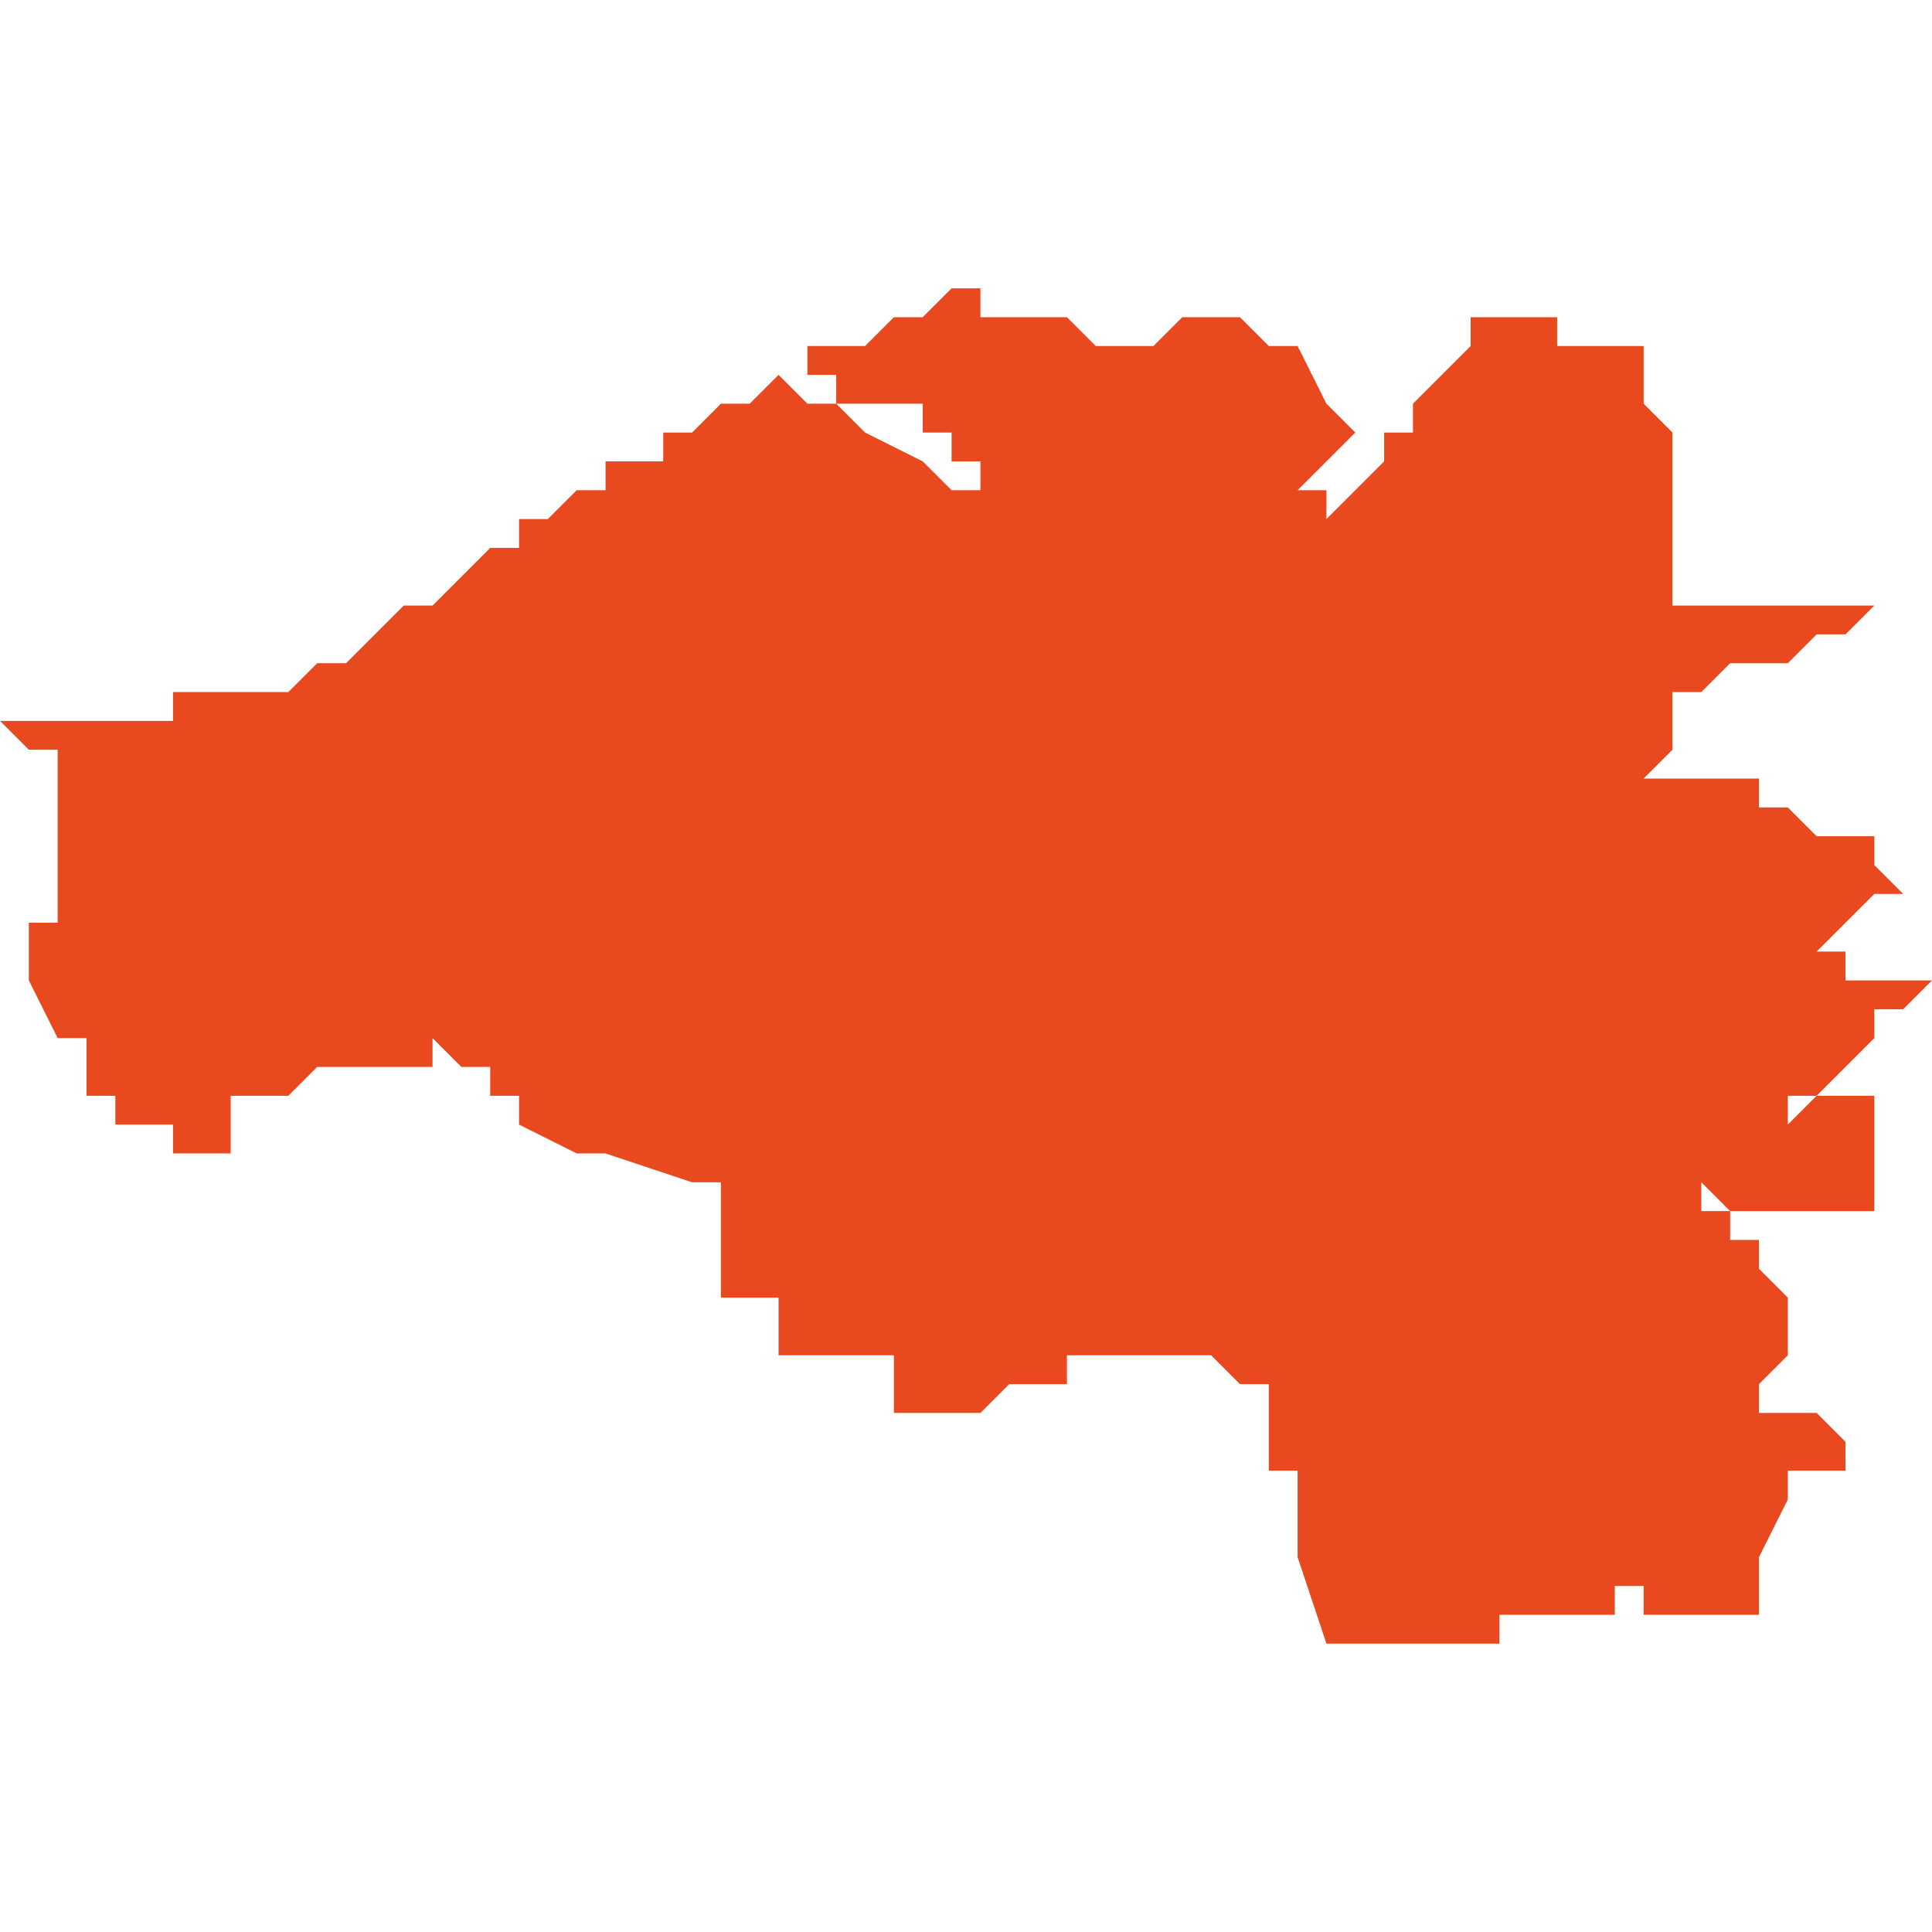<svg xmlns="http://www.w3.org/2000/svg" xmlns:xlink="http://www.w3.org/1999/xlink" height="300" width="300" viewBox="6.192 -52.193 0.067 0.047"><path d="M 6.238 -52.146 L 6.239 -52.146 6.239 -52.146 6.239 -52.146 6.239 -52.146 6.24 -52.146 6.24 -52.146 6.24 -52.146 6.241 -52.146 6.241 -52.146 6.241 -52.146 6.241 -52.146 6.241 -52.146 6.242 -52.146 6.243 -52.146 6.243 -52.146 6.243 -52.146 6.244 -52.146 6.244 -52.147 6.244 -52.147 6.244 -52.147 6.244 -52.147 6.244 -52.147 6.244 -52.147 6.244 -52.147 6.244 -52.147 6.244 -52.147 6.244 -52.147 6.245 -52.147 6.245 -52.147 6.245 -52.147 6.245 -52.147 6.245 -52.147 6.245 -52.147 6.245 -52.147 6.245 -52.147 6.245 -52.147 6.245 -52.147 6.245 -52.147 6.245 -52.147 6.245 -52.147 6.245 -52.147 6.245 -52.147 6.245 -52.147 6.245 -52.147 6.245 -52.147 6.245 -52.147 6.245 -52.147 6.245 -52.147 6.245 -52.147 6.245 -52.147 6.245 -52.147 6.245 -52.147 6.245 -52.147 6.245 -52.147 6.245 -52.147 6.245 -52.147 6.245 -52.147 6.245 -52.147 6.245 -52.147 6.246 -52.147 6.247 -52.147 6.247 -52.147 6.248 -52.147 6.248 -52.148 6.248 -52.148 6.248 -52.148 6.248 -52.148 6.248 -52.148 6.248 -52.148 6.248 -52.148 6.248 -52.148 6.248 -52.148 6.248 -52.148 6.248 -52.148 6.248 -52.148 6.248 -52.148 6.248 -52.148 6.248 -52.148 6.248 -52.148 6.248 -52.148 6.248 -52.148 6.248 -52.148 6.248 -52.148 6.248 -52.148 6.248 -52.148 6.248 -52.148 6.248 -52.148 6.248 -52.148 6.248 -52.148 6.248 -52.148 6.248 -52.148 6.248 -52.148 6.248 -52.148 6.248 -52.148 6.248 -52.148 6.248 -52.148 6.248 -52.148 6.248 -52.148 6.248 -52.148 6.248 -52.148 6.248 -52.148 6.248 -52.148 6.248 -52.148 6.248 -52.148 6.248 -52.148 6.248 -52.148 6.248 -52.148 6.248 -52.148 6.248 -52.148 6.248 -52.148 6.248 -52.148 6.248 -52.148 6.248 -52.148 6.248 -52.148 6.248 -52.148 6.248 -52.148 6.248 -52.148 6.248 -52.148 6.249 -52.148 6.249 -52.148 6.249 -52.148 6.249 -52.148 6.249 -52.148 6.249 -52.148 6.249 -52.148 6.249 -52.148 6.249 -52.148 6.249 -52.148 6.249 -52.148 6.249 -52.148 6.249 -52.148 6.249 -52.148 6.249 -52.148 6.249 -52.148 6.249 -52.148 6.249 -52.148 6.249 -52.148 6.249 -52.148 6.249 -52.148 6.249 -52.148 6.249 -52.148 6.249 -52.148 6.249 -52.148 6.249 -52.148 6.249 -52.148 6.249 -52.148 6.249 -52.148 6.249 -52.148 6.249 -52.148 6.249 -52.148 6.249 -52.148 6.249 -52.148 6.249 -52.148 6.249 -52.148 6.249 -52.148 6.249 -52.148 6.249 -52.148 6.249 -52.148 6.249 -52.148 6.249 -52.148 6.249 -52.148 6.249 -52.148 6.249 -52.148 6.249 -52.148 6.249 -52.148 6.249 -52.148 6.249 -52.148 6.249 -52.148 6.249 -52.148 6.249 -52.148 6.249 -52.148 6.249 -52.148 6.249 -52.148 6.249 -52.148 6.249 -52.148 6.249 -52.148 6.249 -52.148 6.249 -52.148 6.249 -52.148 6.249 -52.148 6.249 -52.148 6.249 -52.148 6.249 -52.148 6.249 -52.147 6.249 -52.147 6.249 -52.147 6.249 -52.147 6.249 -52.147 6.249 -52.147 6.249 -52.147 6.249 -52.147 6.249 -52.147 6.249 -52.147 6.249 -52.147 6.249 -52.147 6.249 -52.147 6.249 -52.147 6.249 -52.147 6.249 -52.147 6.249 -52.147 6.249 -52.147 6.249 -52.147 6.249 -52.147 6.249 -52.147 6.249 -52.147 6.249 -52.147 6.25 -52.147 6.25 -52.147 6.25 -52.147 6.25 -52.147 6.25 -52.147 6.25 -52.147 6.25 -52.147 6.25 -52.147 6.25 -52.147 6.25 -52.147 6.25 -52.147 6.25 -52.147 6.25 -52.147 6.25 -52.147 6.25 -52.147 6.25 -52.147 6.25 -52.147 6.25 -52.147 6.25 -52.147 6.25 -52.147 6.25 -52.147 6.251 -52.147 6.251 -52.147 6.251 -52.147 6.251 -52.147 6.251 -52.147 6.251 -52.147 6.251 -52.147 6.251 -52.147 6.251 -52.147 6.251 -52.147 6.251 -52.147 6.251 -52.147 6.251 -52.147 6.251 -52.147 6.251 -52.147 6.251 -52.147 6.251 -52.147 6.251 -52.147 6.251 -52.147 6.251 -52.147 6.251 -52.147 6.251 -52.147 6.251 -52.147 6.251 -52.147 6.251 -52.147 6.251 -52.147 6.251 -52.147 6.251 -52.147 6.251 -52.147 6.251 -52.147 6.251 -52.147 6.251 -52.147 6.251 -52.147 6.251 -52.147 6.251 -52.147 6.251 -52.147 6.251 -52.147 6.251 -52.147 6.251 -52.147 6.251 -52.147 6.251 -52.147 6.251 -52.147 6.251 -52.147 6.251 -52.147 6.251 -52.147 6.251 -52.147 6.251 -52.147 6.251 -52.147 6.251 -52.147 6.251 -52.147 6.251 -52.147 6.252 -52.147 6.252 -52.147 6.253 -52.147 6.253 -52.149 6.253 -52.149 6.254 -52.151 6.254 -52.151 6.254 -52.151 6.254 -52.151 6.254 -52.152 6.255 -52.152 6.255 -52.152 6.255 -52.152 6.256 -52.152 6.256 -52.152 6.256 -52.153 6.256 -52.153 6.255 -52.154 6.254 -52.154 6.253 -52.154 6.253 -52.154 6.253 -52.154 6.253 -52.154 6.253 -52.154 6.253 -52.154 6.253 -52.154 6.253 -52.154 6.253 -52.155 6.252 -52.155 6.253 -52.155 6.254 -52.156 6.254 -52.156 6.254 -52.156 6.254 -52.157 6.254 -52.157 6.254 -52.157 6.254 -52.157 6.254 -52.158 6.254 -52.158 6.254 -52.158 6.254 -52.158 6.254 -52.158 6.253 -52.159 6.253 -52.159 6.253 -52.159 6.253 -52.159 6.253 -52.16 6.253 -52.16 6.252 -52.16 6.252 -52.161 6.251 -52.161 6.251 -52.162 6.25 -52.162 6.251 -52.162 6.251 -52.162 6.251 -52.162 6.251 -52.162 6.252 -52.161 6.252 -52.161 6.253 -52.161 6.253 -52.16 6.253 -52.161 6.254 -52.161 6.254 -52.161 6.254 -52.161 6.254 -52.161 6.255 -52.161 6.255 -52.161 6.255 -52.161 6.255 -52.161 6.255 -52.161 6.257 -52.161 6.257 -52.161 6.257 -52.161 6.257 -52.161 6.257 -52.161 6.257 -52.161 6.257 -52.161 6.257 -52.161 6.257 -52.162 6.257 -52.162 6.257 -52.163 6.257 -52.163 6.257 -52.163 6.257 -52.163 6.257 -52.165 6.255 -52.165 6.254 -52.164 6.254 -52.165 6.255 -52.165 6.255 -52.165 6.256 -52.166 6.256 -52.166 6.256 -52.166 6.257 -52.167 6.256 -52.167 6.256 -52.167 6.257 -52.167 6.257 -52.167 6.257 -52.167 6.257 -52.168 6.257 -52.168 6.257 -52.168 6.257 -52.168 6.258 -52.168 6.258 -52.168 6.259 -52.169 6.256 -52.169 6.256 -52.169 6.256 -52.17 6.255 -52.17 6.255 -52.17 6.255 -52.17 6.256 -52.171 6.256 -52.171 6.256 -52.171 6.256 -52.171 6.256 -52.171 6.257 -52.172 6.257 -52.172 6.257 -52.172 6.257 -52.172 6.258 -52.172 6.258 -52.172 6.257 -52.173 6.257 -52.173 6.257 -52.173 6.257 -52.174 6.257 -52.174 6.257 -52.174 6.256 -52.174 6.256 -52.174 6.255 -52.174 6.255 -52.174 6.255 -52.174 6.254 -52.175 6.254 -52.175 6.253 -52.175 6.253 -52.175 6.253 -52.175 6.253 -52.175 6.253 -52.176 6.253 -52.176 6.253 -52.176 6.252 -52.176 6.252 -52.177 6.252 -52.176 6.25 -52.176 6.25 -52.176 6.25 -52.176 6.249 -52.176 6.249 -52.176 6.249 -52.176 6.25 -52.177 6.25 -52.177 6.25 -52.177 6.25 -52.177 6.25 -52.177 6.25 -52.177 6.25 -52.178 6.25 -52.178 6.25 -52.179 6.251 -52.179 6.252 -52.18 6.252 -52.18 6.253 -52.18 6.254 -52.18 6.255 -52.181 6.255 -52.181 6.256 -52.181 6.257 -52.182 6.257 -52.182 6.257 -52.182 6.25 -52.182 6.25 -52.183 6.25 -52.183 6.25 -52.184 6.25 -52.185 6.25 -52.185 6.25 -52.186 6.25 -52.186 6.25 -52.186 6.25 -52.186 6.25 -52.186 6.25 -52.187 6.25 -52.187 6.25 -52.187 6.25 -52.188 6.25 -52.188 6.25 -52.188 6.25 -52.188 6.249 -52.189 6.249 -52.189 6.249 -52.189 6.249 -52.189 6.249 -52.189 6.249 -52.189 6.249 -52.189 6.249 -52.19 6.249 -52.19 6.249 -52.19 6.249 -52.191 6.248 -52.191 6.248 -52.191 6.248 -52.191 6.248 -52.191 6.247 -52.191 6.247 -52.191 6.246 -52.191 6.246 -52.191 6.246 -52.191 6.246 -52.192 6.246 -52.192 6.246 -52.192 6.246 -52.192 6.245 -52.192 6.245 -52.192 6.245 -52.192 6.245 -52.192 6.244 -52.192 6.244 -52.191 6.244 -52.191 6.244 -52.192 6.243 -52.192 6.243 -52.191 6.243 -52.191 6.242 -52.19 6.242 -52.19 6.242 -52.19 6.242 -52.19 6.242 -52.19 6.241 -52.189 6.241 -52.189 6.241 -52.189 6.241 -52.188 6.241 -52.188 6.24 -52.188 6.24 -52.188 6.24 -52.187 6.24 -52.187 6.24 -52.187 6.239 -52.186 6.239 -52.186 6.239 -52.186 6.238 -52.185 6.238 -52.185 6.238 -52.186 6.238 -52.186 6.237 -52.186 6.237 -52.186 6.237 -52.186 6.238 -52.187 6.238 -52.187 6.238 -52.187 6.238 -52.187 6.239 -52.188 6.238 -52.189 6.237 -52.191 6.237 -52.191 6.237 -52.192 6.237 -52.191 6.237 -52.191 6.237 -52.191 6.237 -52.191 6.236 -52.191 6.235 -52.192 6.233 -52.192 6.233 -52.192 6.233 -52.192 6.233 -52.192 6.232 -52.191 6.232 -52.191 6.232 -52.191 6.232 -52.191 6.232 -52.191 6.231 -52.191 6.231 -52.191 6.231 -52.191 6.231 -52.191 6.23 -52.191 6.229 -52.192 6.228 -52.192 6.227 -52.192 6.226 -52.192 6.226 -52.193 6.225 -52.193 6.225 -52.193 6.225 -52.193 6.224 -52.192 6.223 -52.192 6.222 -52.191 6.222 -52.191 6.221 -52.191 6.221 -52.191 6.22 -52.191 6.22 -52.19 6.219 -52.19 6.22 -52.19 6.22 -52.19 6.22 -52.19 6.221 -52.19 6.221 -52.189 6.221 -52.189 6.221 -52.189 6.221 -52.189 6.221 -52.189 6.221 -52.189 6.222 -52.189 6.223 -52.189 6.223 -52.189 6.223 -52.189 6.224 -52.189 6.224 -52.188 6.224 -52.188 6.224 -52.188 6.225 -52.188 6.225 -52.187 6.226 -52.187 6.226 -52.187 6.226 -52.187 6.226 -52.186 6.227 -52.186 6.227 -52.186 6.227 -52.186 6.227 -52.186 6.227 -52.186 6.227 -52.186 6.226 -52.186 6.226 -52.186 6.225 -52.186 6.224 -52.187 6.222 -52.188 6.221 -52.189 6.221 -52.189 6.22 -52.189 6.219 -52.19 6.219 -52.19 6.218 -52.189 6.218 -52.189 6.218 -52.189 6.218 -52.189 6.218 -52.189 6.217 -52.189 6.217 -52.189 6.216 -52.188 6.216 -52.188 6.215 -52.188 6.215 -52.188 6.215 -52.187 6.214 -52.187 6.214 -52.187 6.214 -52.187 6.214 -52.187 6.213 -52.187 6.213 -52.186 6.213 -52.186 6.212 -52.186 6.212 -52.186 6.211 -52.185 6.211 -52.185 6.211 -52.185 6.211 -52.185 6.211 -52.185 6.21 -52.185 6.21 -52.184 6.209 -52.184 6.209 -52.184 6.208 -52.183 6.208 -52.183 6.207 -52.182 6.207 -52.182 6.207 -52.182 6.206 -52.182 6.206 -52.182 6.205 -52.181 6.205 -52.181 6.205 -52.181 6.205 -52.181 6.204 -52.18 6.204 -52.18 6.203 -52.18 6.203 -52.18 6.203 -52.18 6.203 -52.18 6.203 -52.18 6.203 -52.18 6.203 -52.179 6.203 -52.179 6.203 -52.18 6.203 -52.18 6.203 -52.18 6.203 -52.18 6.202 -52.179 6.202 -52.179 6.202 -52.179 6.201 -52.179 6.2 -52.179 6.2 -52.179 6.2 -52.179 6.199 -52.179 6.199 -52.179 6.198 -52.179 6.198 -52.179 6.198 -52.178 6.198 -52.178 6.197 -52.178 6.197 -52.178 6.197 -52.178 6.196 -52.178 6.196 -52.178 6.195 -52.178 6.195 -52.178 6.195 -52.178 6.195 -52.178 6.195 -52.178 6.195 -52.178 6.195 -52.178 6.195 -52.178 6.194 -52.178 6.194 -52.178 6.194 -52.178 6.194 -52.178 6.194 -52.178 6.194 -52.178 6.194 -52.178 6.194 -52.178 6.194 -52.178 6.193 -52.178 6.193 -52.178 6.193 -52.178 6.193 -52.178 6.193 -52.178 6.193 -52.178 6.192 -52.178 6.192 -52.178 6.192 -52.178 6.192 -52.178 6.192 -52.178 6.193 -52.177 6.193 -52.177 6.194 -52.177 6.194 -52.176 6.194 -52.176 6.194 -52.176 6.194 -52.175 6.194 -52.175 6.194 -52.174 6.194 -52.174 6.194 -52.174 6.194 -52.173 6.194 -52.173 6.194 -52.173 6.194 -52.172 6.194 -52.172 6.194 -52.172 6.194 -52.171 6.193 -52.171 6.193 -52.171 6.193 -52.17 6.193 -52.169 6.194 -52.167 6.194 -52.167 6.195 -52.167 6.195 -52.166 6.195 -52.166 6.195 -52.166 6.195 -52.166 6.195 -52.166 6.195 -52.165 6.196 -52.165 6.196 -52.165 6.196 -52.165 6.196 -52.165 6.196 -52.165 6.196 -52.164 6.197 -52.164 6.197 -52.164 6.197 -52.164 6.197 -52.164 6.198 -52.164 6.198 -52.163 6.198 -52.163 6.198 -52.163 6.198 -52.163 6.199 -52.163 6.199 -52.163 6.199 -52.163 6.199 -52.163 6.199 -52.163 6.199 -52.163 6.2 -52.163 6.2 -52.164 6.2 -52.164 6.2 -52.164 6.2 -52.164 6.2 -52.164 6.2 -52.164 6.2 -52.164 6.2 -52.164 6.2 -52.164 6.2 -52.164 6.2 -52.164 6.2 -52.164 6.2 -52.164 6.2 -52.165 6.2 -52.165 6.2 -52.165 6.2 -52.165 6.2 -52.165 6.2 -52.165 6.2 -52.165 6.201 -52.165 6.201 -52.165 6.201 -52.165 6.201 -52.165 6.202 -52.165 6.202 -52.165 6.202 -52.165 6.202 -52.165 6.202 -52.165 6.202 -52.165 6.202 -52.165 6.202 -52.165 6.202 -52.165 6.202 -52.165 6.202 -52.165 6.203 -52.166 6.203 -52.166 6.203 -52.166 6.203 -52.166 6.203 -52.166 6.204 -52.166 6.204 -52.166 6.205 -52.166 6.205 -52.166 6.205 -52.166 6.205 -52.166 6.206 -52.166 6.206 -52.166 6.206 -52.166 6.206 -52.166 6.206 -52.166 6.206 -52.166 6.206 -52.166 6.207 -52.166 6.207 -52.167 6.207 -52.167 6.207 -52.167 6.207 -52.167 6.207 -52.167 6.207 -52.167 6.207 -52.167 6.208 -52.166 6.208 -52.166 6.208 -52.166 6.208 -52.166 6.208 -52.166 6.208 -52.166 6.209 -52.166 6.209 -52.165 6.209 -52.165 6.209 -52.165 6.21 -52.165 6.21 -52.165 6.21 -52.165 6.21 -52.165 6.21 -52.165 6.21 -52.164 6.21 -52.164 6.21 -52.164 6.21 -52.164 6.212 -52.163 6.212 -52.163 6.212 -52.163 6.212 -52.163 6.212 -52.163 6.213 -52.163 6.213 -52.163 6.216 -52.162 6.216 -52.162 6.216 -52.162 6.216 -52.162 6.216 -52.162 6.216 -52.162 6.217 -52.162 6.217 -52.162 6.217 -52.162 6.217 -52.162 6.217 -52.161 6.217 -52.16 6.217 -52.16 6.217 -52.16 6.217 -52.16 6.217 -52.16 6.218 -52.16 6.218 -52.16 6.218 -52.16 6.218 -52.16 6.218 -52.16 6.218 -52.16 6.217 -52.16 6.217 -52.16 6.217 -52.16 6.217 -52.16 6.217 -52.16 6.217 -52.16 6.217 -52.159 6.217 -52.159 6.217 -52.159 6.217 -52.159 6.216 -52.159 6.216 -52.159 6.216 -52.159 6.216 -52.159 6.216 -52.159 6.216 -52.159 6.216 -52.159 6.216 -52.159 6.217 -52.159 6.217 -52.158 6.218 -52.158 6.218 -52.158 6.218 -52.158 6.218 -52.158 6.219 -52.158 6.219 -52.158 6.219 -52.158 6.219 -52.158 6.219 -52.158 6.219 -52.158 6.219 -52.157 6.219 -52.156 6.219 -52.156 6.22 -52.156 6.22 -52.156 6.221 -52.156 6.223 -52.156 6.223 -52.156 6.223 -52.156 6.223 -52.156 6.223 -52.154 6.224 -52.154 6.225 -52.154 6.225 -52.154 6.226 -52.154 6.226 -52.154 6.226 -52.154 6.227 -52.155 6.228 -52.155 6.228 -52.155 6.228 -52.155 6.229 -52.155 6.229 -52.155 6.229 -52.155 6.229 -52.155 6.229 -52.155 6.229 -52.155 6.229 -52.155 6.229 -52.156 6.23 -52.156 6.231 -52.156 6.231 -52.156 6.232 -52.156 6.232 -52.156 6.233 -52.156 6.234 -52.156 6.235 -52.155 6.235 -52.155 6.235 -52.155 6.235 -52.155 6.235 -52.155 6.235 -52.155 6.235 -52.155 6.235 -52.155 6.235 -52.155 6.236 -52.155 6.236 -52.155 6.236 -52.155 6.236 -52.155 6.236 -52.154 6.236 -52.154 6.236 -52.154 6.236 -52.154 6.236 -52.154 6.236 -52.154 6.236 -52.154 6.236 -52.154 6.236 -52.154 6.236 -52.154 6.236 -52.154 6.236 -52.153 6.236 -52.153 6.236 -52.153 6.236 -52.153 6.236 -52.153 6.236 -52.153 6.236 -52.153 6.236 -52.153 6.236 -52.153 6.236 -52.153 6.236 -52.153 6.236 -52.153 6.236 -52.153 6.236 -52.153 6.236 -52.153 6.236 -52.153 6.236 -52.153 6.236 -52.153 6.236 -52.153 6.236 -52.153 6.236 -52.153 6.236 -52.152 6.236 -52.152 6.237 -52.152 6.237 -52.151 6.237 -52.151 6.237 -52.151 6.237 -52.15 6.237 -52.15 6.237 -52.15 6.237 -52.15 6.237 -52.149 6.238 -52.146 6.238 -52.146 6.238 -52.146 6.238 -52.146 6.238 -52.146 6.238 -52.146 6.238 -52.146 Z" fill="#e8491e" /></svg>